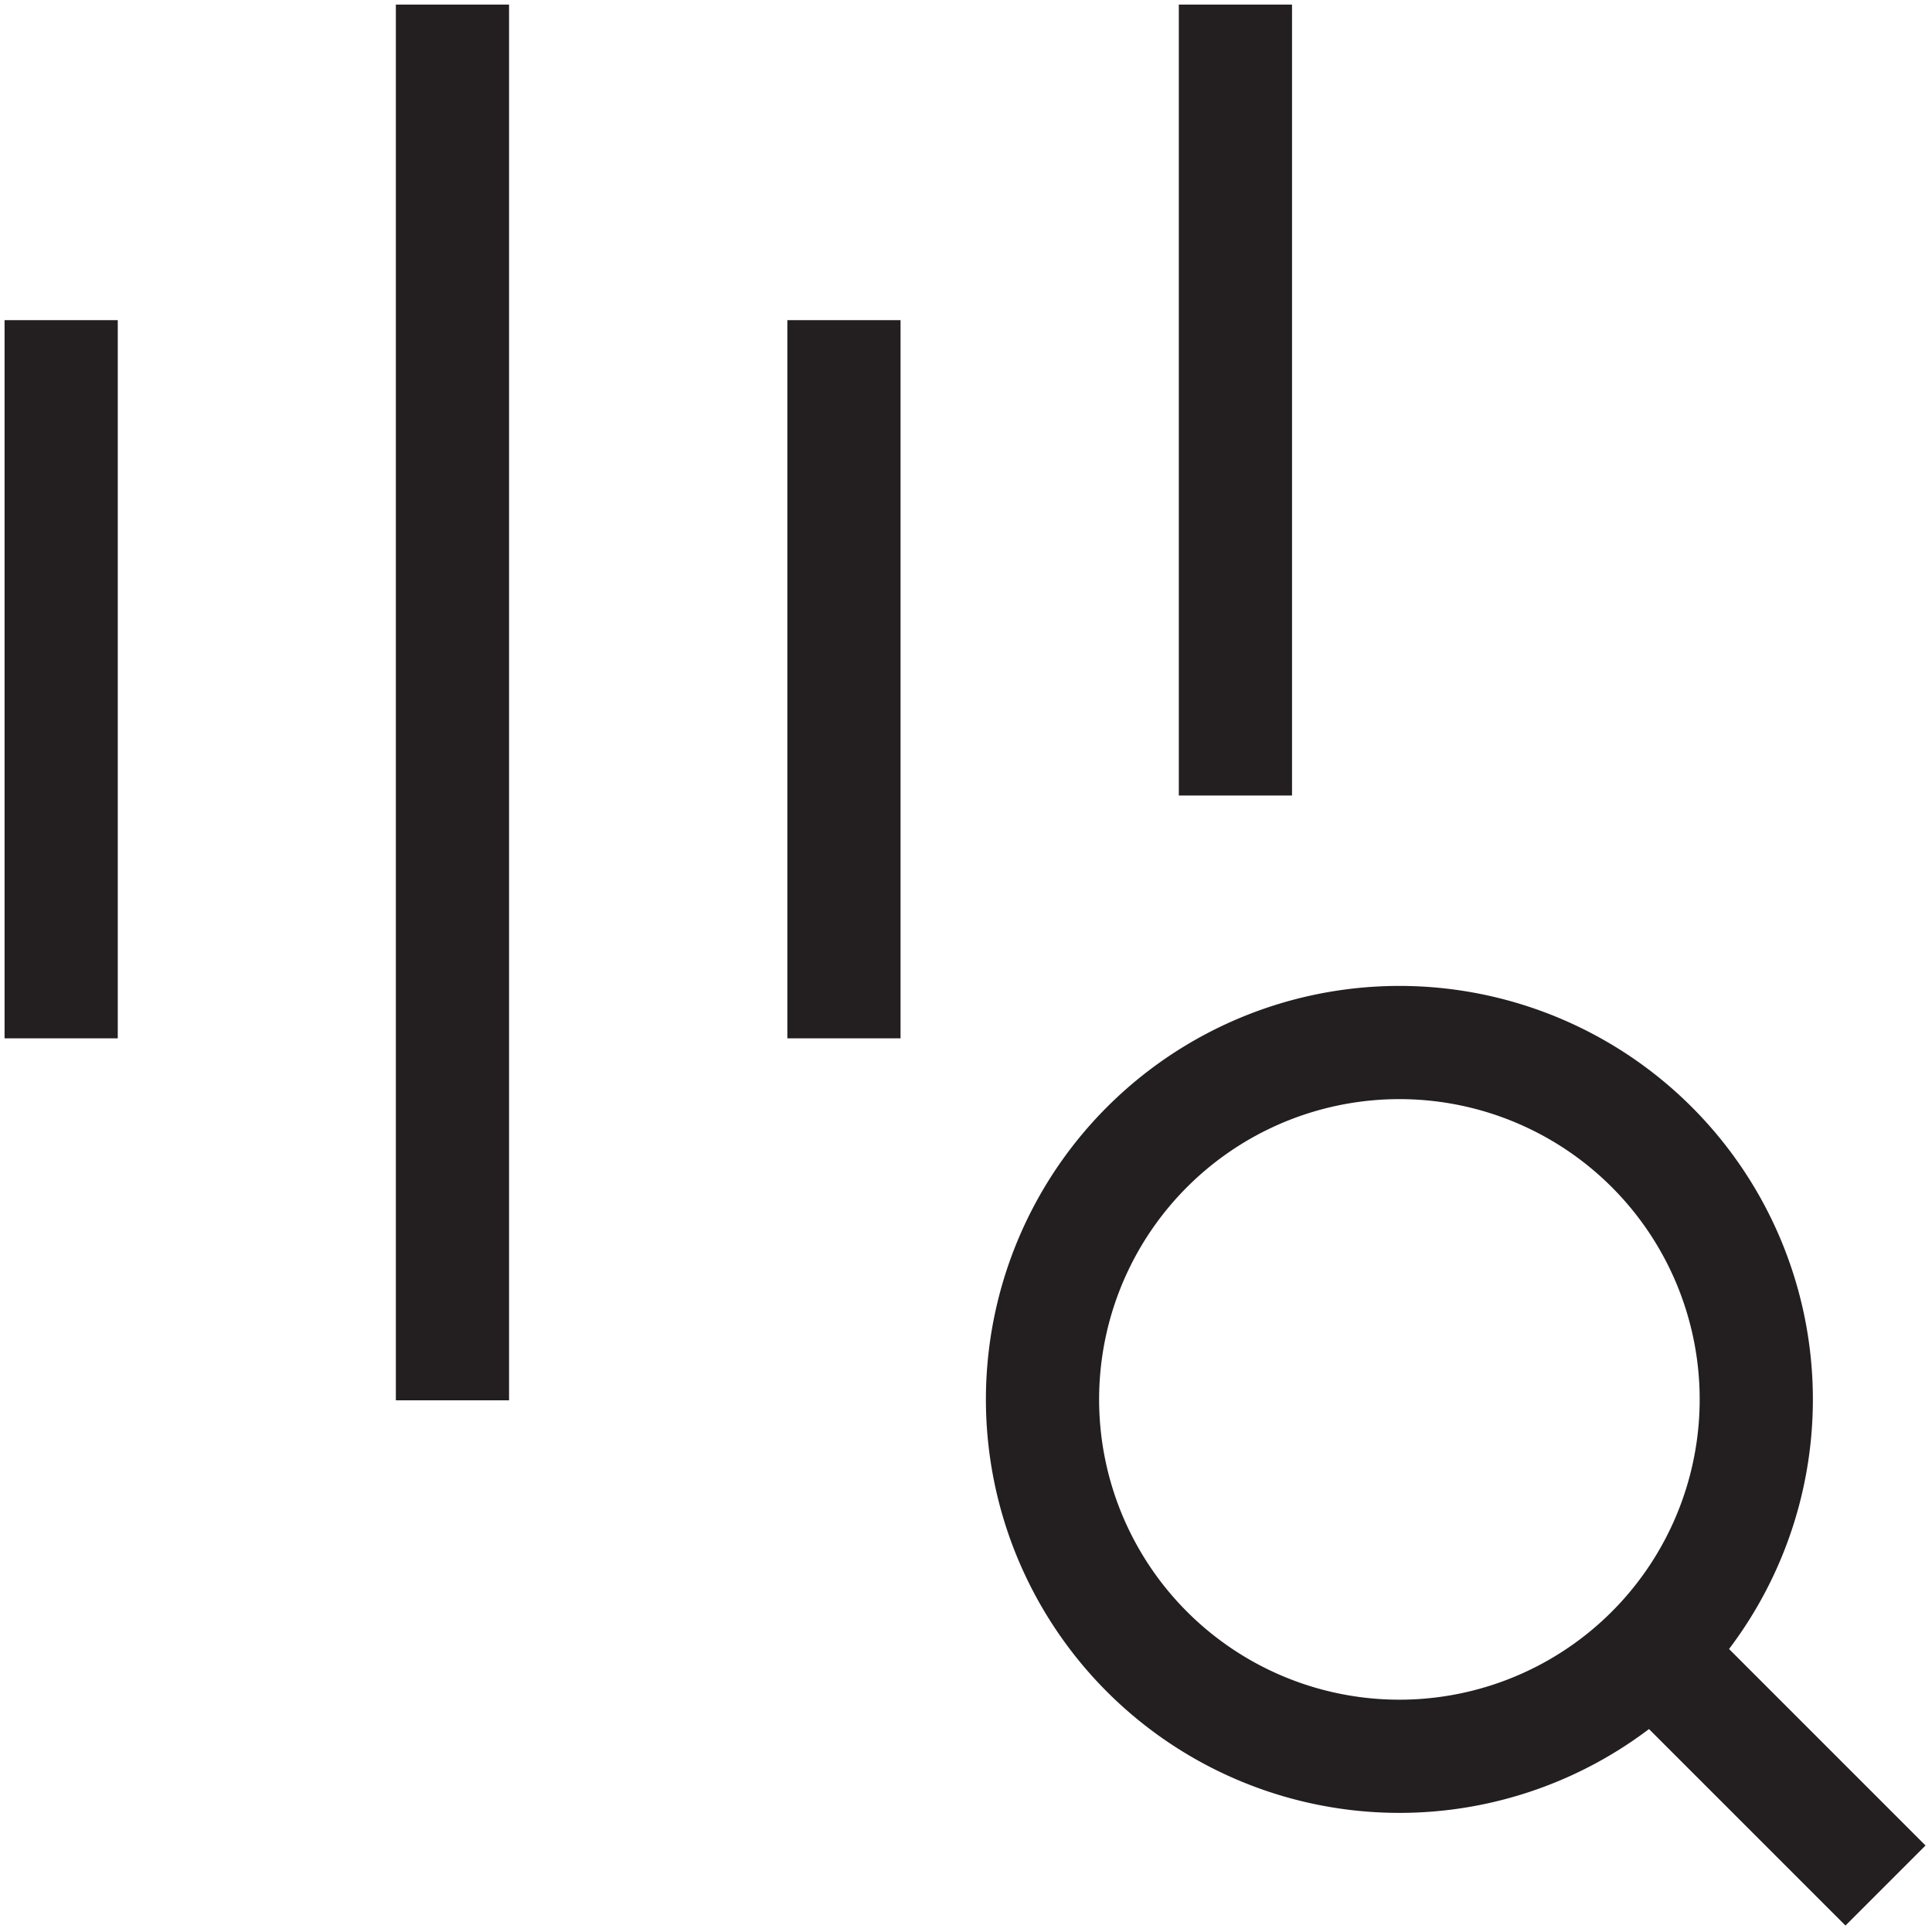 <svg xmlns="http://www.w3.org/2000/svg" xmlns:xlink="http://www.w3.org/1999/xlink" width="170.668" height="170.669" viewBox="0 0 170.668 170.669">
  <defs>
    <clipPath id="clip-path">
      <rect id="Rectangle_1427" data-name="Rectangle 1427" width="170.668" height="170.668" fill="none" stroke="#231f20" stroke-width="10"/>
    </clipPath>
  </defs>
  <g id="Group_494" data-name="Group 494" transform="translate(0 0)">
    <g id="Group_398" data-name="Group 398" transform="translate(0 0)" clip-path="url(#clip-path)">
      <path id="Path_2479" data-name="Path 2479" d="M44.349,75.835a31.526,31.526,0,1,0-27.3-15.763A31.524,31.524,0,0,0,44.349,75.835Z" transform="translate(79.268 79.311)" fill="none" stroke="#231f20" stroke-linecap="square" stroke-width="10"/>
      <line id="Line_304" data-name="Line 304" x1="15.763" y1="15.763" transform="translate(147.262 147.264)" fill="none" stroke="#231f20" stroke-linecap="square" stroke-width="10"/>
      <line id="Line_305" data-name="Line 305" y2="113.294" transform="translate(39.969 5.405)" fill="none" stroke="#231f20" stroke-linecap="square" stroke-linejoin="round" stroke-width="10"/>
      <line id="Line_306" data-name="Line 306" y2="53.441" transform="translate(5.403 33.281)" fill="none" stroke="#231f20" stroke-linecap="square" stroke-linejoin="round" stroke-width="10"/>
      <line id="Line_307" data-name="Line 307" y2="59.867" transform="translate(109.134 5.405)" fill="none" stroke="#231f20" stroke-linecap="square" stroke-linejoin="round" stroke-width="10"/>
      <line id="Line_308" data-name="Line 308" y2="53.441" transform="translate(74.552 33.281)" fill="none" stroke="#231f20" stroke-linecap="square" stroke-linejoin="round" stroke-width="10"/>
    </g>
  </g>
</svg>
